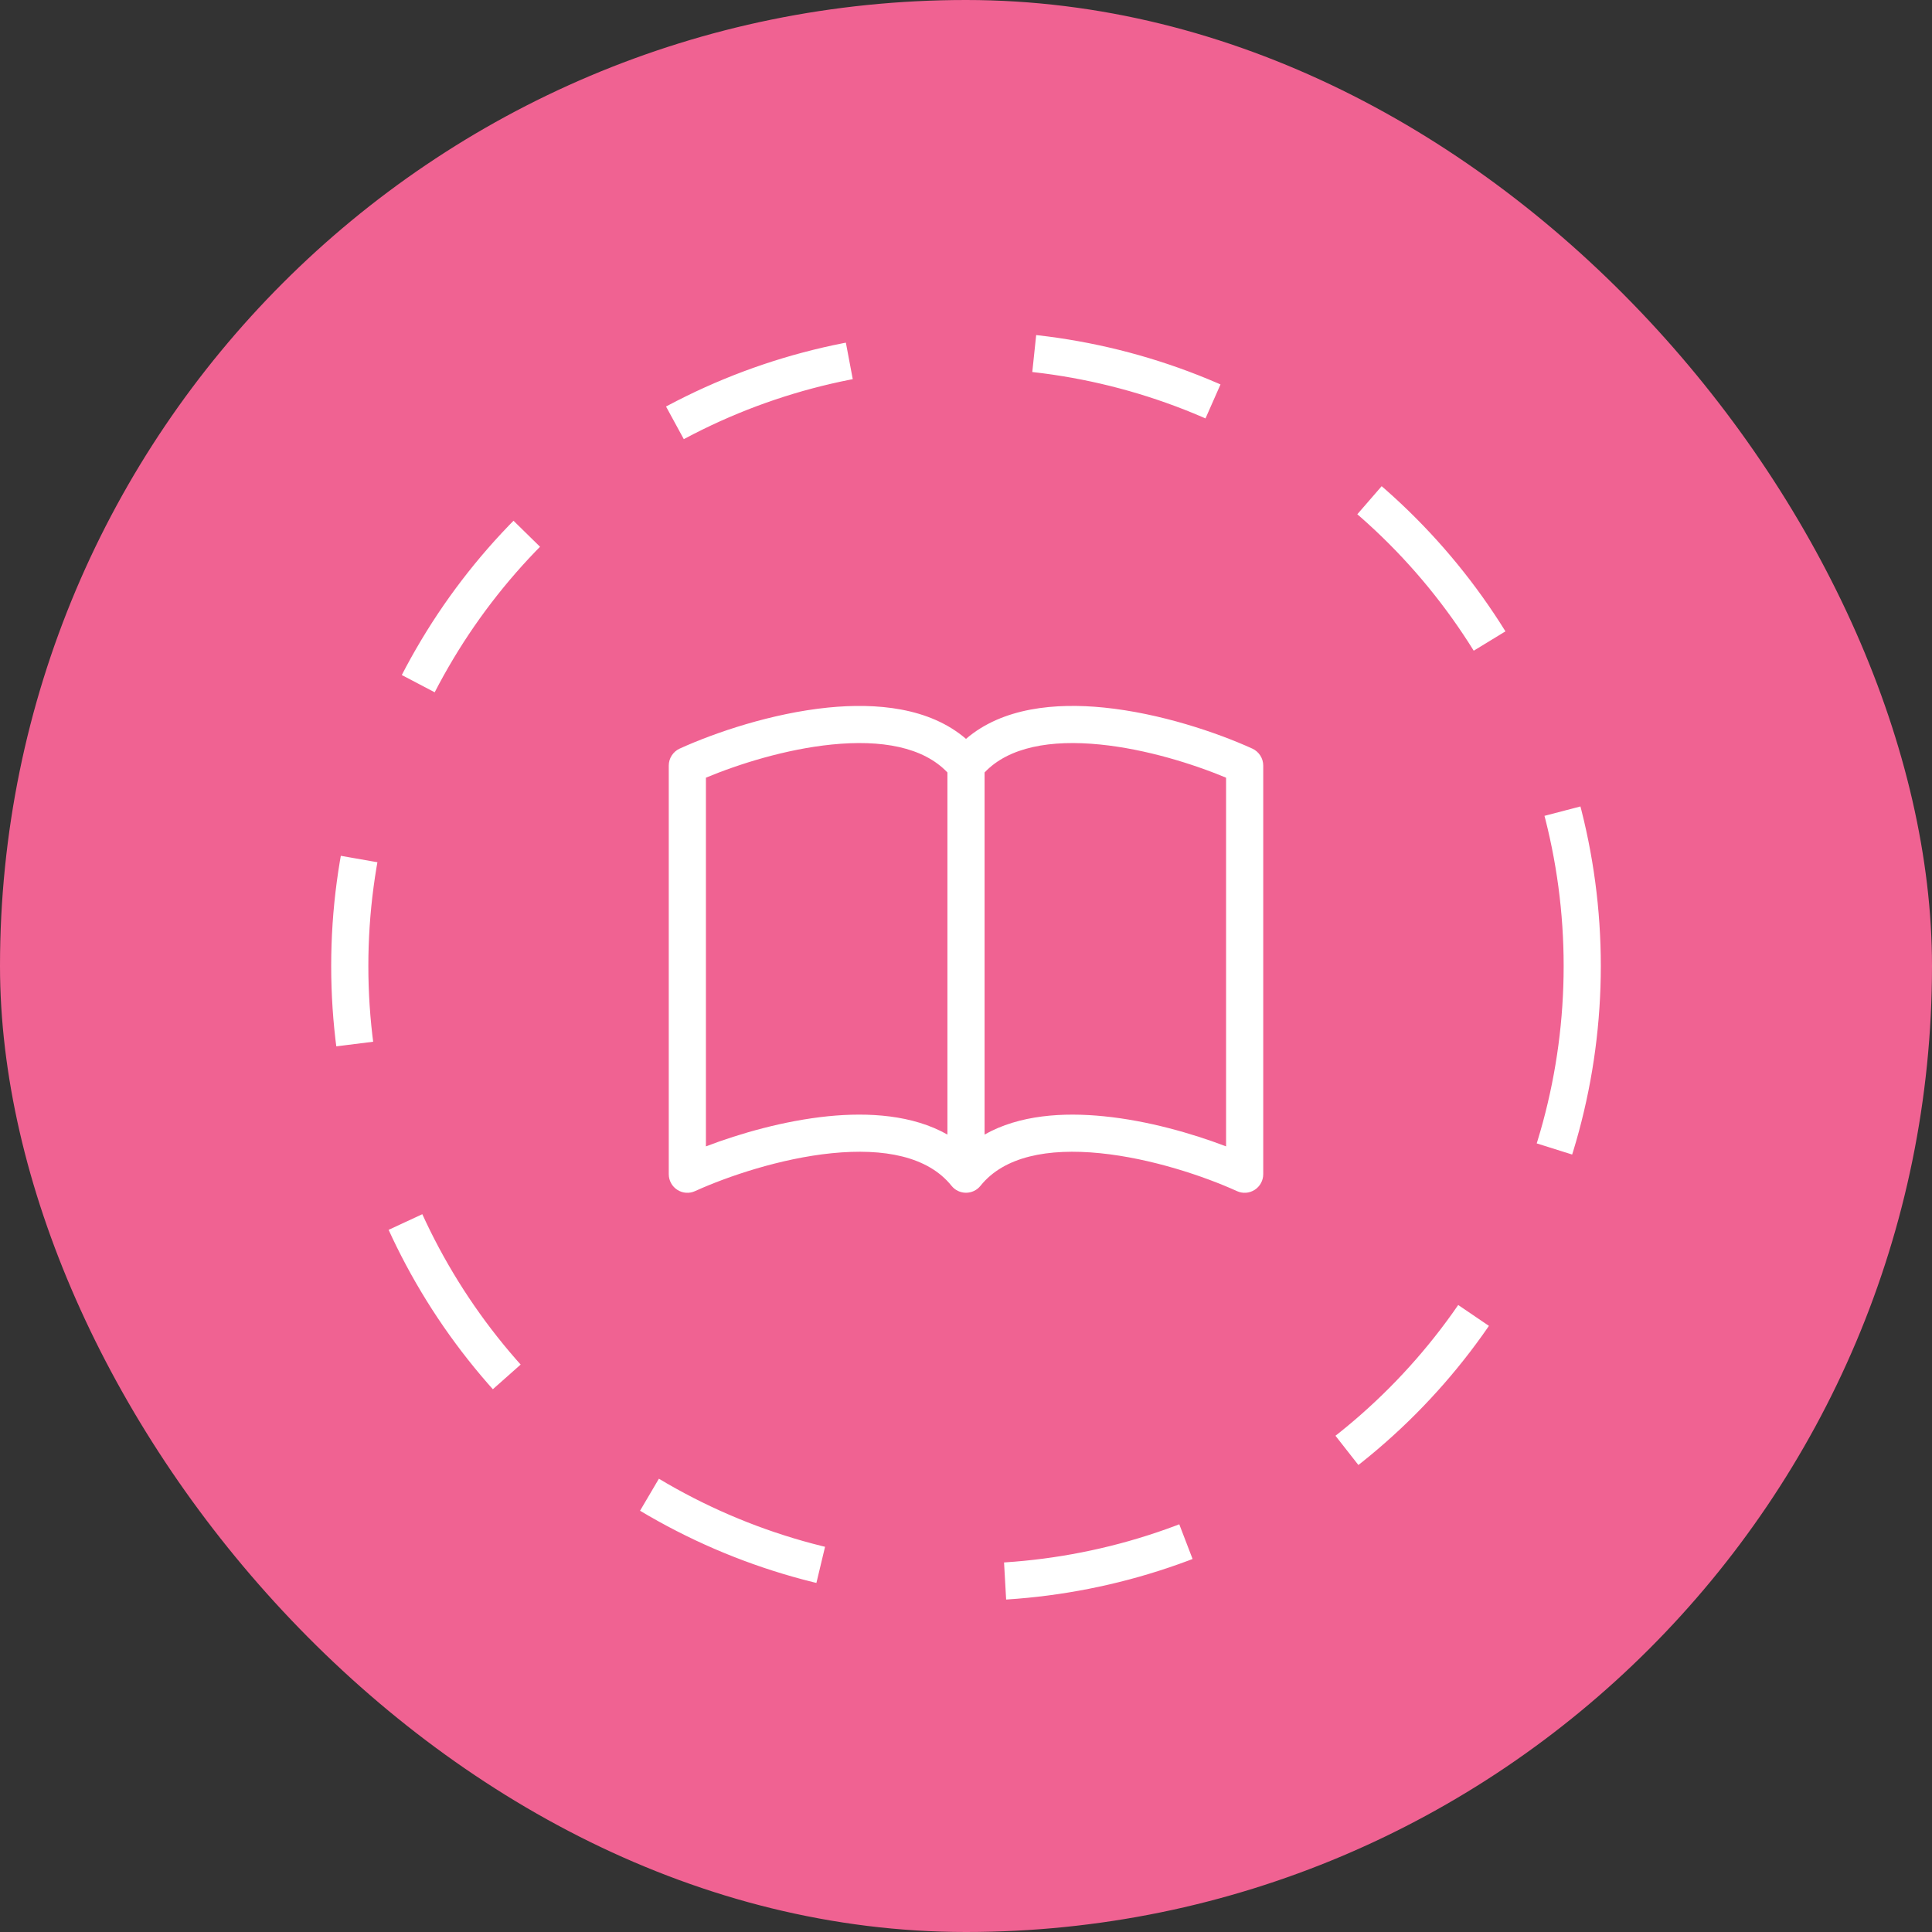 <?xml version="1.0" encoding="UTF-8"?> <svg xmlns="http://www.w3.org/2000/svg" width="52" height="52" viewBox="0 0 52 52" fill="none"><rect x="0" y="0" width="52" height="52" fill="#333333" stroke="none"/><rect width="52" height="52" rx="26" fill="#F06292"></rect><circle cx="26" cy="26" r="16.586" stroke="white" stroke-dasharray="5 5"></circle><path d="M19 20.932C19.885 20.562 21.154 20.163 22.388 20.039C23.718 19.905 24.846 20.102 25.5 20.791V30.537C24.565 30.007 23.38 29.934 22.287 30.044C21.107 30.164 19.917 30.505 19 30.855V20.932ZM26.5 20.791C27.154 20.102 28.282 19.905 29.612 20.039C30.846 20.163 32.115 20.562 33 20.932V30.855C32.082 30.505 30.893 30.163 29.713 30.045C28.619 29.934 27.435 30.006 26.5 30.537V20.791ZM26 19.887C25.015 19.04 23.587 18.914 22.287 19.044C20.773 19.197 19.245 19.716 18.293 20.149C18.206 20.189 18.132 20.253 18.08 20.334C18.028 20.414 18 20.508 18 20.604V31.604C18 31.688 18.021 31.77 18.061 31.843C18.101 31.917 18.159 31.979 18.229 32.024C18.3 32.07 18.38 32.097 18.464 32.103C18.547 32.109 18.631 32.094 18.707 32.059C19.589 31.659 21.01 31.178 22.387 31.039C23.796 30.897 24.977 31.126 25.61 31.916C25.657 31.974 25.716 32.022 25.784 32.054C25.851 32.086 25.925 32.103 26 32.103C26.075 32.103 26.149 32.086 26.216 32.054C26.284 32.022 26.343 31.974 26.39 31.916C27.023 31.126 28.204 30.897 29.612 31.039C30.99 31.178 32.412 31.659 33.293 32.059C33.369 32.094 33.453 32.109 33.536 32.103C33.62 32.097 33.7 32.07 33.771 32.024C33.841 31.979 33.899 31.917 33.939 31.843C33.979 31.77 34 31.688 34 31.604V20.604C34 20.508 33.972 20.414 33.92 20.334C33.868 20.253 33.794 20.189 33.707 20.149C32.755 19.716 31.227 19.197 29.713 19.044C28.413 18.913 26.985 19.04 26 19.887Z" fill="white"></path></svg> 